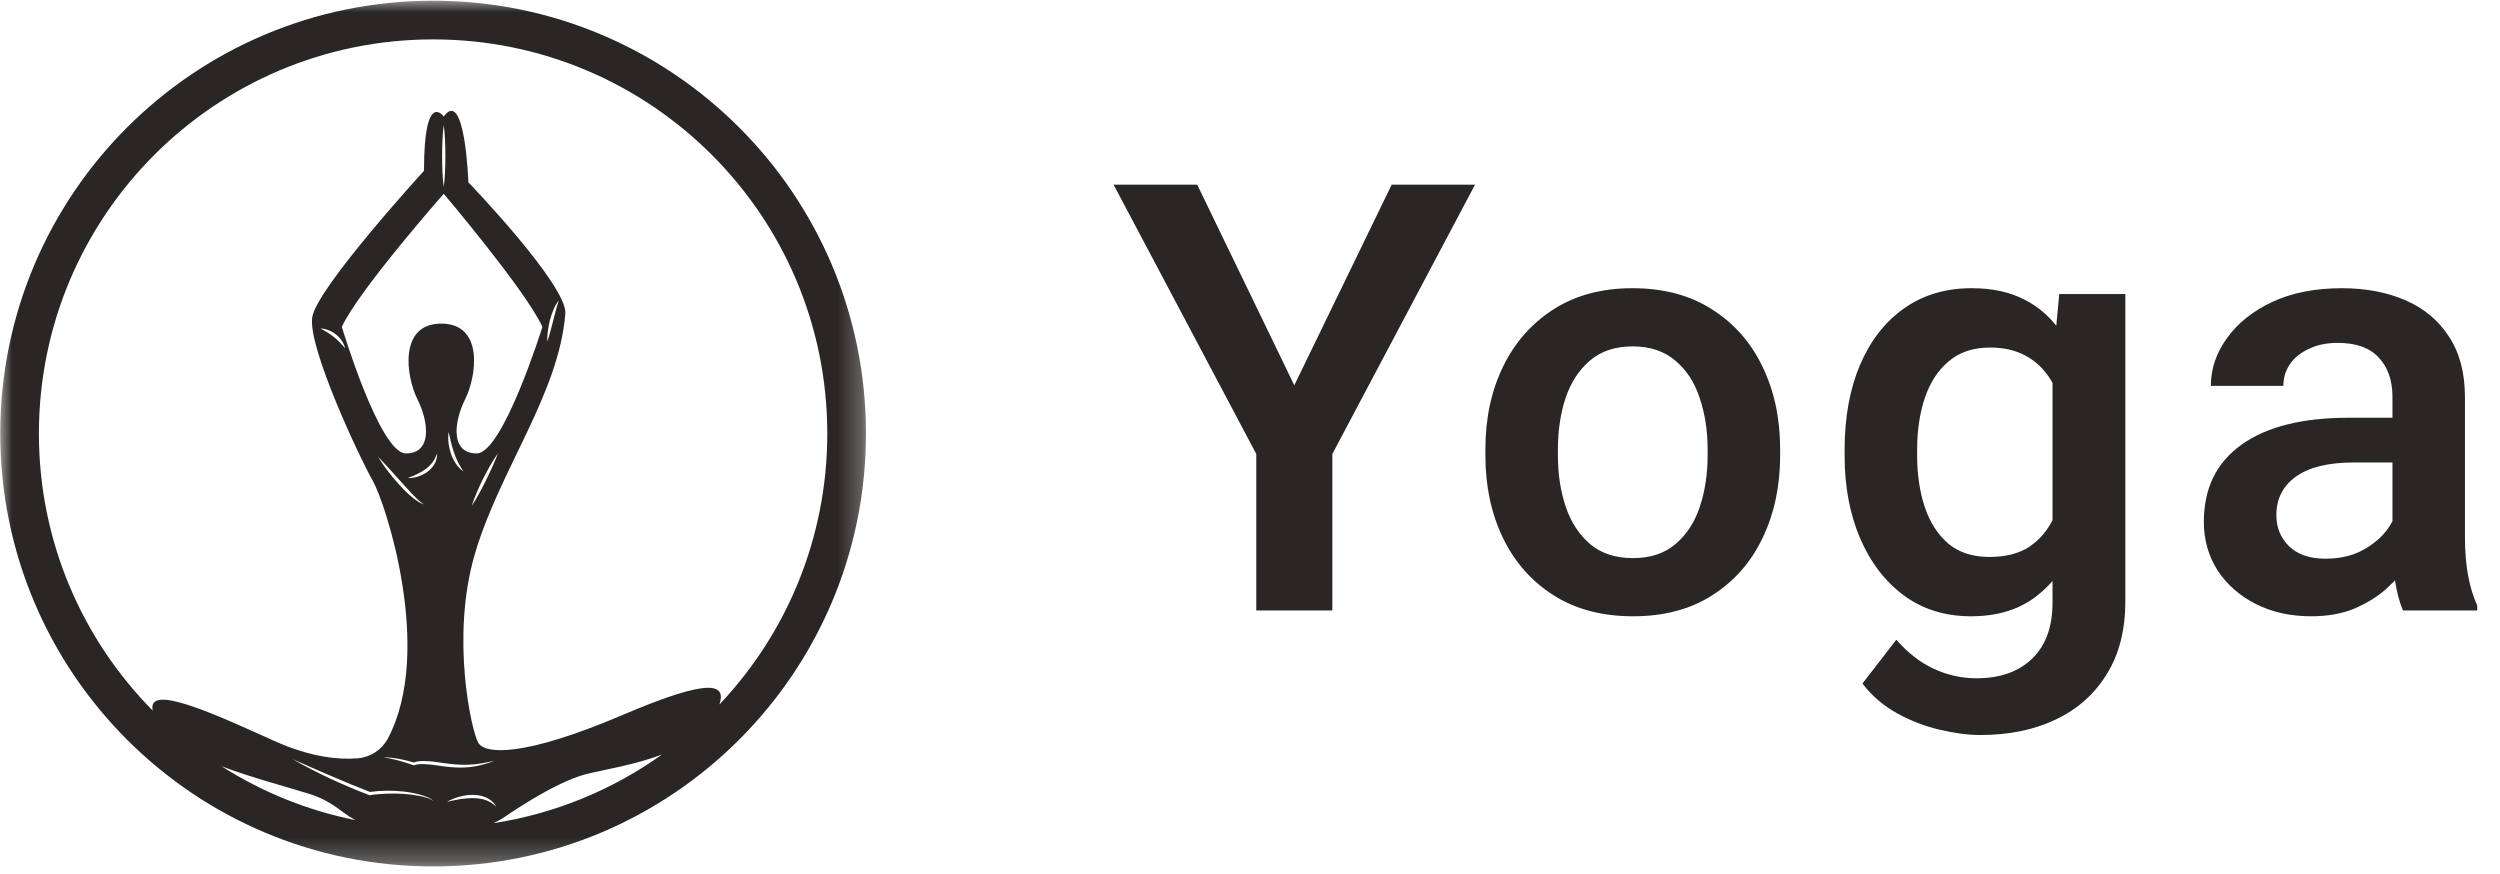 <?xml version="1.0" encoding="UTF-8"?>
<svg xmlns="http://www.w3.org/2000/svg" width="103" height="36" viewBox="0 0 103 36" fill="none">
  <mask id="mask0_6172_1183" style="mask-type:luminance" maskUnits="userSpaceOnUse" x="0" y="0" width="36" height="36">
    <path d="M35.734 0H0V35.734H35.734V0Z" fill="white"></path>
  </mask>
  <g mask="url(#mask0_6172_1183)">
    <path fill-rule="evenodd" clip-rule="evenodd" d="M22.572 13.633C22.581 13.559 22.595 13.486 22.607 13.413C22.623 13.341 22.638 13.268 22.656 13.196C22.693 13.052 22.738 12.91 22.797 12.773C22.855 12.636 22.922 12.499 23.021 12.385C22.971 12.525 22.935 12.666 22.896 12.807C22.86 12.948 22.821 13.088 22.787 13.23C22.75 13.37 22.716 13.512 22.676 13.653C22.638 13.795 22.599 13.937 22.547 14.078C22.543 13.928 22.554 13.78 22.572 13.633ZM29.64 29.025C29.912 28.204 29.372 27.871 25.662 29.452C21.532 31.213 19.972 31.071 19.701 30.597C19.43 30.123 18.552 26.264 19.568 22.811C20.584 19.358 23.021 16.244 23.292 12.927C23.387 11.762 19.297 7.511 19.297 7.511C19.297 7.511 19.162 3.584 18.282 4.802C18.282 4.802 17.469 3.651 17.469 7.037C17.469 7.037 13.068 11.844 12.865 13.062C12.662 14.281 14.829 18.885 15.37 19.832C15.88 20.724 17.888 26.83 15.981 30.425C15.734 30.891 15.265 31.198 14.74 31.242C14.02 31.303 12.851 31.224 11.308 30.53C8.954 29.47 6.035 28.107 6.293 29.278C3.394 26.345 1.603 22.313 1.603 17.863C1.603 8.894 8.874 1.623 17.844 1.623C26.813 1.623 34.084 8.894 34.084 17.863C34.084 22.186 32.395 26.115 29.64 29.025ZM12.716 32.699C13.713 33.008 14.018 33.451 14.642 33.788C12.648 33.389 10.786 32.625 9.128 31.569C10.328 32.027 11.694 32.382 12.716 32.699ZM15.911 32.578C16.14 32.574 16.37 32.584 16.598 32.608C16.826 32.632 17.052 32.673 17.273 32.731C17.383 32.76 17.493 32.796 17.599 32.84C17.651 32.862 17.703 32.887 17.752 32.918C17.799 32.949 17.85 32.983 17.875 33.035C17.845 32.986 17.792 32.959 17.743 32.933C17.693 32.908 17.641 32.887 17.587 32.87C17.48 32.835 17.371 32.809 17.26 32.789C17.038 32.747 16.814 32.719 16.589 32.705C16.365 32.691 16.14 32.691 15.915 32.7C15.803 32.704 15.69 32.711 15.578 32.722C15.467 32.732 15.354 32.744 15.246 32.761L15.228 32.764L15.211 32.758C14.939 32.654 14.668 32.546 14.401 32.432C14.132 32.32 13.867 32.199 13.603 32.077C13.339 31.954 13.078 31.826 12.819 31.693C12.561 31.558 12.303 31.422 12.053 31.274C12.318 31.393 12.583 31.513 12.85 31.628C13.116 31.745 13.382 31.861 13.649 31.974C13.915 32.089 14.183 32.2 14.451 32.311C14.714 32.42 14.979 32.523 15.243 32.628C15.467 32.596 15.688 32.582 15.911 32.578ZM20.719 33.708C20.719 33.708 22.807 32.23 24.161 31.891C24.892 31.708 26.142 31.517 27.275 31.086C25.254 32.529 22.889 33.522 20.326 33.915C20.459 33.856 20.591 33.788 20.719 33.708ZM20.236 33.071C20.16 33.024 20.08 32.989 19.998 32.96C19.916 32.932 19.831 32.913 19.744 32.902C19.658 32.889 19.57 32.883 19.482 32.883C19.306 32.881 19.128 32.901 18.951 32.927C18.773 32.956 18.596 32.992 18.417 33.035C18.576 32.94 18.75 32.873 18.929 32.825C19.108 32.775 19.294 32.748 19.483 32.748C19.671 32.75 19.863 32.781 20.038 32.862C20.124 32.902 20.205 32.955 20.276 33.018C20.345 33.083 20.404 33.157 20.448 33.238C20.38 33.175 20.311 33.117 20.236 33.071ZM17.054 31.416C17.056 31.415 17.059 31.413 17.061 31.412C17.071 31.407 17.081 31.403 17.09 31.4C17.11 31.392 17.129 31.388 17.148 31.383C17.185 31.374 17.222 31.368 17.258 31.364C17.331 31.356 17.403 31.354 17.475 31.355C17.618 31.356 17.76 31.369 17.9 31.385C18.042 31.402 18.179 31.425 18.317 31.444C18.454 31.464 18.592 31.478 18.73 31.491C19.005 31.515 19.282 31.517 19.557 31.488C19.833 31.461 20.107 31.404 20.38 31.342C20.249 31.392 20.116 31.438 19.981 31.476C19.846 31.517 19.709 31.549 19.569 31.573C19.29 31.623 19.003 31.633 18.721 31.617C18.439 31.602 18.157 31.556 17.884 31.518C17.747 31.499 17.609 31.487 17.473 31.482C17.404 31.479 17.336 31.479 17.27 31.485C17.237 31.487 17.204 31.491 17.173 31.497C17.158 31.5 17.142 31.504 17.129 31.509C17.122 31.511 17.116 31.513 17.11 31.516C17.107 31.517 17.105 31.518 17.103 31.519L17.101 31.52C17.101 31.52 17.099 31.522 17.103 31.517L17.045 31.531C16.942 31.494 16.839 31.459 16.735 31.427C16.631 31.395 16.526 31.363 16.421 31.335C16.315 31.308 16.209 31.28 16.102 31.259C15.994 31.238 15.886 31.218 15.777 31.207C15.887 31.201 15.998 31.209 16.108 31.219C16.217 31.231 16.327 31.245 16.436 31.265C16.545 31.285 16.653 31.308 16.761 31.335C16.859 31.36 16.957 31.387 17.054 31.416ZM16.044 19.318L16.501 19.827C16.652 19.997 16.805 20.166 16.961 20.331C17.04 20.412 17.119 20.494 17.201 20.571C17.284 20.648 17.369 20.723 17.469 20.78C17.357 20.75 17.256 20.687 17.16 20.623C17.065 20.556 16.974 20.483 16.888 20.407C16.714 20.254 16.555 20.088 16.4 19.917C16.248 19.745 16.101 19.569 15.963 19.386C15.824 19.203 15.692 19.015 15.573 18.817C15.736 18.98 15.89 19.149 16.044 19.318ZM18.011 18.681C18.01 18.824 17.983 18.975 17.907 19.105C17.835 19.235 17.733 19.349 17.613 19.438C17.492 19.524 17.359 19.591 17.22 19.634C17.081 19.677 16.937 19.703 16.792 19.697C16.927 19.648 17.057 19.595 17.181 19.536C17.305 19.476 17.425 19.409 17.533 19.329C17.642 19.25 17.736 19.154 17.818 19.048C17.902 18.941 17.954 18.815 18.011 18.681ZM19.433 20.848C19.494 20.654 19.569 20.465 19.648 20.279C19.727 20.093 19.813 19.91 19.902 19.729C19.993 19.548 20.086 19.369 20.188 19.194C20.289 19.018 20.394 18.845 20.516 18.681C20.371 19.062 20.201 19.427 20.023 19.789C19.932 19.969 19.841 20.149 19.743 20.326C19.646 20.503 19.545 20.678 19.433 20.848ZM18.485 17.801C18.547 18.094 18.612 18.376 18.707 18.649L18.743 18.751L18.783 18.851C18.809 18.918 18.842 18.982 18.872 19.047C18.935 19.178 19.013 19.299 19.094 19.426C18.973 19.338 18.864 19.228 18.781 19.101C18.697 18.974 18.628 18.837 18.579 18.693C18.531 18.549 18.496 18.401 18.48 18.251C18.463 18.102 18.46 17.95 18.485 17.801ZM18.215 6.427C18.216 6.213 18.219 5.999 18.23 5.784C18.239 5.57 18.254 5.356 18.282 5.141C18.31 5.356 18.325 5.57 18.335 5.784C18.346 5.999 18.349 6.213 18.35 6.427C18.349 6.642 18.346 6.856 18.335 7.071C18.325 7.285 18.31 7.499 18.282 7.714C18.254 7.499 18.239 7.285 18.229 7.071C18.219 6.856 18.216 6.642 18.215 6.427ZM14.219 14.348C14.141 14.263 14.074 14.178 13.996 14.101C13.921 14.023 13.841 13.953 13.757 13.886C13.59 13.751 13.406 13.642 13.204 13.536C13.319 13.535 13.434 13.563 13.541 13.606C13.648 13.648 13.75 13.707 13.841 13.78C13.933 13.852 14.014 13.938 14.078 14.035C14.145 14.129 14.191 14.238 14.219 14.348ZM14.084 13.468C14.761 11.979 18.282 7.984 18.282 7.984C18.282 7.984 21.67 11.979 22.347 13.468C22.347 13.468 20.722 18.681 19.639 18.681C18.555 18.681 18.691 17.395 19.165 16.448C19.639 15.5 19.942 13.333 18.182 13.333C16.421 13.333 16.724 15.5 17.198 16.448C17.672 17.395 17.808 18.681 16.724 18.681C15.641 18.681 14.084 13.468 14.084 13.468ZM17.844 0.029C7.994 0.029 0.01 8.014 0.01 17.863C0.01 27.713 7.994 35.697 17.844 35.697C27.693 35.697 35.678 27.713 35.678 17.863C35.678 8.014 27.693 0.029 17.844 0.029Z" fill="#2A2626"></path>
  </g>
  <path d="M53.325 15.874L57.337 7.609H60.771L54.892 18.705V25.15H51.759V18.705L45.88 7.609H49.326L53.325 15.874ZM61.198 18.512C61.198 17.243 61.439 16.111 61.921 15.115C62.403 14.119 63.093 13.332 63.993 12.753C64.901 12.167 65.989 11.874 67.258 11.874C68.543 11.874 69.639 12.167 70.547 12.753C71.455 13.332 72.145 14.119 72.619 15.115C73.101 16.111 73.342 17.243 73.342 18.512V18.765C73.342 20.026 73.101 21.159 72.619 22.163C72.145 23.159 71.455 23.946 70.547 24.524C69.647 25.102 68.559 25.391 67.282 25.391C66.005 25.391 64.913 25.102 64.005 24.524C63.097 23.946 62.403 23.159 61.921 22.163C61.439 21.159 61.198 20.026 61.198 18.765V18.512ZM64.186 18.765C64.186 19.536 64.294 20.243 64.511 20.886C64.728 21.52 65.061 22.03 65.511 22.416C65.969 22.801 66.559 22.994 67.282 22.994C67.997 22.994 68.579 22.801 69.029 22.416C69.487 22.03 69.82 21.52 70.029 20.886C70.246 20.243 70.354 19.536 70.354 18.765V18.512C70.354 17.749 70.246 17.046 70.029 16.404C69.82 15.761 69.487 15.247 69.029 14.862C68.571 14.468 67.981 14.271 67.258 14.271C66.543 14.271 65.957 14.468 65.499 14.862C65.049 15.247 64.716 15.761 64.499 16.404C64.29 17.046 64.186 17.749 64.186 18.512V18.765ZM87.564 12.115V24.777C87.564 25.95 87.311 26.945 86.805 27.765C86.299 28.592 85.596 29.218 84.696 29.644C83.805 30.07 82.769 30.283 81.588 30.283C81.09 30.283 80.536 30.21 79.925 30.066C79.323 29.929 78.737 29.704 78.166 29.391C77.596 29.078 77.118 28.668 76.733 28.162L78.13 26.355C78.596 26.893 79.106 27.291 79.66 27.548C80.223 27.813 80.813 27.945 81.431 27.945C82.403 27.945 83.166 27.676 83.721 27.138C84.283 26.6 84.564 25.829 84.564 24.825V15.079L84.841 12.115H87.564ZM75.998 18.524C75.998 17.207 76.207 16.05 76.624 15.054C77.05 14.05 77.652 13.271 78.431 12.717C79.219 12.155 80.15 11.874 81.227 11.874C82.078 11.874 82.805 12.03 83.407 12.344C84.01 12.649 84.508 13.091 84.901 13.669C85.303 14.239 85.616 14.922 85.841 15.717C86.074 16.504 86.246 17.376 86.359 18.331V19.03C86.214 20.267 85.945 21.363 85.552 22.319C85.158 23.275 84.604 24.026 83.889 24.572C83.182 25.118 82.287 25.391 81.203 25.391C80.142 25.391 79.223 25.106 78.444 24.536C77.665 23.958 77.062 23.171 76.636 22.175C76.211 21.179 75.998 20.046 75.998 18.777V18.524ZM78.986 18.777C78.986 19.548 79.09 20.251 79.299 20.886C79.508 21.512 79.829 22.014 80.263 22.392C80.704 22.761 81.271 22.946 81.962 22.946C82.636 22.946 83.186 22.805 83.612 22.524C84.038 22.235 84.367 21.845 84.6 21.355C84.841 20.865 85.006 20.315 85.094 19.705V17.669C85.046 17.187 84.949 16.741 84.805 16.331C84.668 15.922 84.472 15.568 84.214 15.271C83.966 14.974 83.656 14.741 83.287 14.572C82.917 14.404 82.484 14.319 81.986 14.319C81.295 14.319 80.729 14.508 80.287 14.886C79.845 15.255 79.516 15.761 79.299 16.404C79.09 17.038 78.986 17.745 78.986 18.524V18.777ZM98.569 16.343C98.569 15.669 98.38 15.131 98.002 14.729C97.633 14.328 97.071 14.127 96.316 14.127C95.866 14.127 95.472 14.207 95.135 14.368C94.798 14.52 94.537 14.729 94.352 14.994C94.167 15.259 94.075 15.56 94.075 15.898H91.087C91.087 15.199 91.308 14.544 91.75 13.934C92.191 13.316 92.814 12.818 93.617 12.44C94.428 12.062 95.384 11.874 96.484 11.874C97.464 11.874 98.336 12.038 99.099 12.368C99.862 12.697 100.46 13.195 100.894 13.862C101.336 14.528 101.556 15.364 101.556 16.368V22.114C101.556 22.725 101.601 23.263 101.689 23.729C101.777 24.195 101.902 24.6 102.062 24.946V25.15H99.002C98.866 24.837 98.757 24.431 98.677 23.934C98.605 23.436 98.569 22.95 98.569 22.476V16.343ZM99.026 19.054H96.978C95.918 19.054 95.119 19.251 94.581 19.645C94.051 20.03 93.786 20.556 93.786 21.223C93.786 21.737 93.962 22.167 94.316 22.512C94.669 22.849 95.167 23.018 95.81 23.018C96.396 23.018 96.906 22.901 97.34 22.669C97.782 22.428 98.127 22.134 98.376 21.789C98.625 21.436 98.753 21.106 98.761 20.801L99.713 22.139C99.617 22.468 99.452 22.821 99.219 23.199C98.994 23.568 98.693 23.922 98.316 24.259C97.946 24.588 97.504 24.861 96.99 25.078C96.484 25.287 95.894 25.391 95.219 25.391C94.368 25.391 93.609 25.223 92.942 24.885C92.276 24.548 91.75 24.086 91.364 23.5C90.987 22.905 90.798 22.239 90.798 21.5C90.798 20.118 91.316 19.058 92.352 18.319C93.388 17.58 94.858 17.211 96.761 17.211H99.002L99.026 19.054Z" fill="#2A2626"></path>
</svg>
